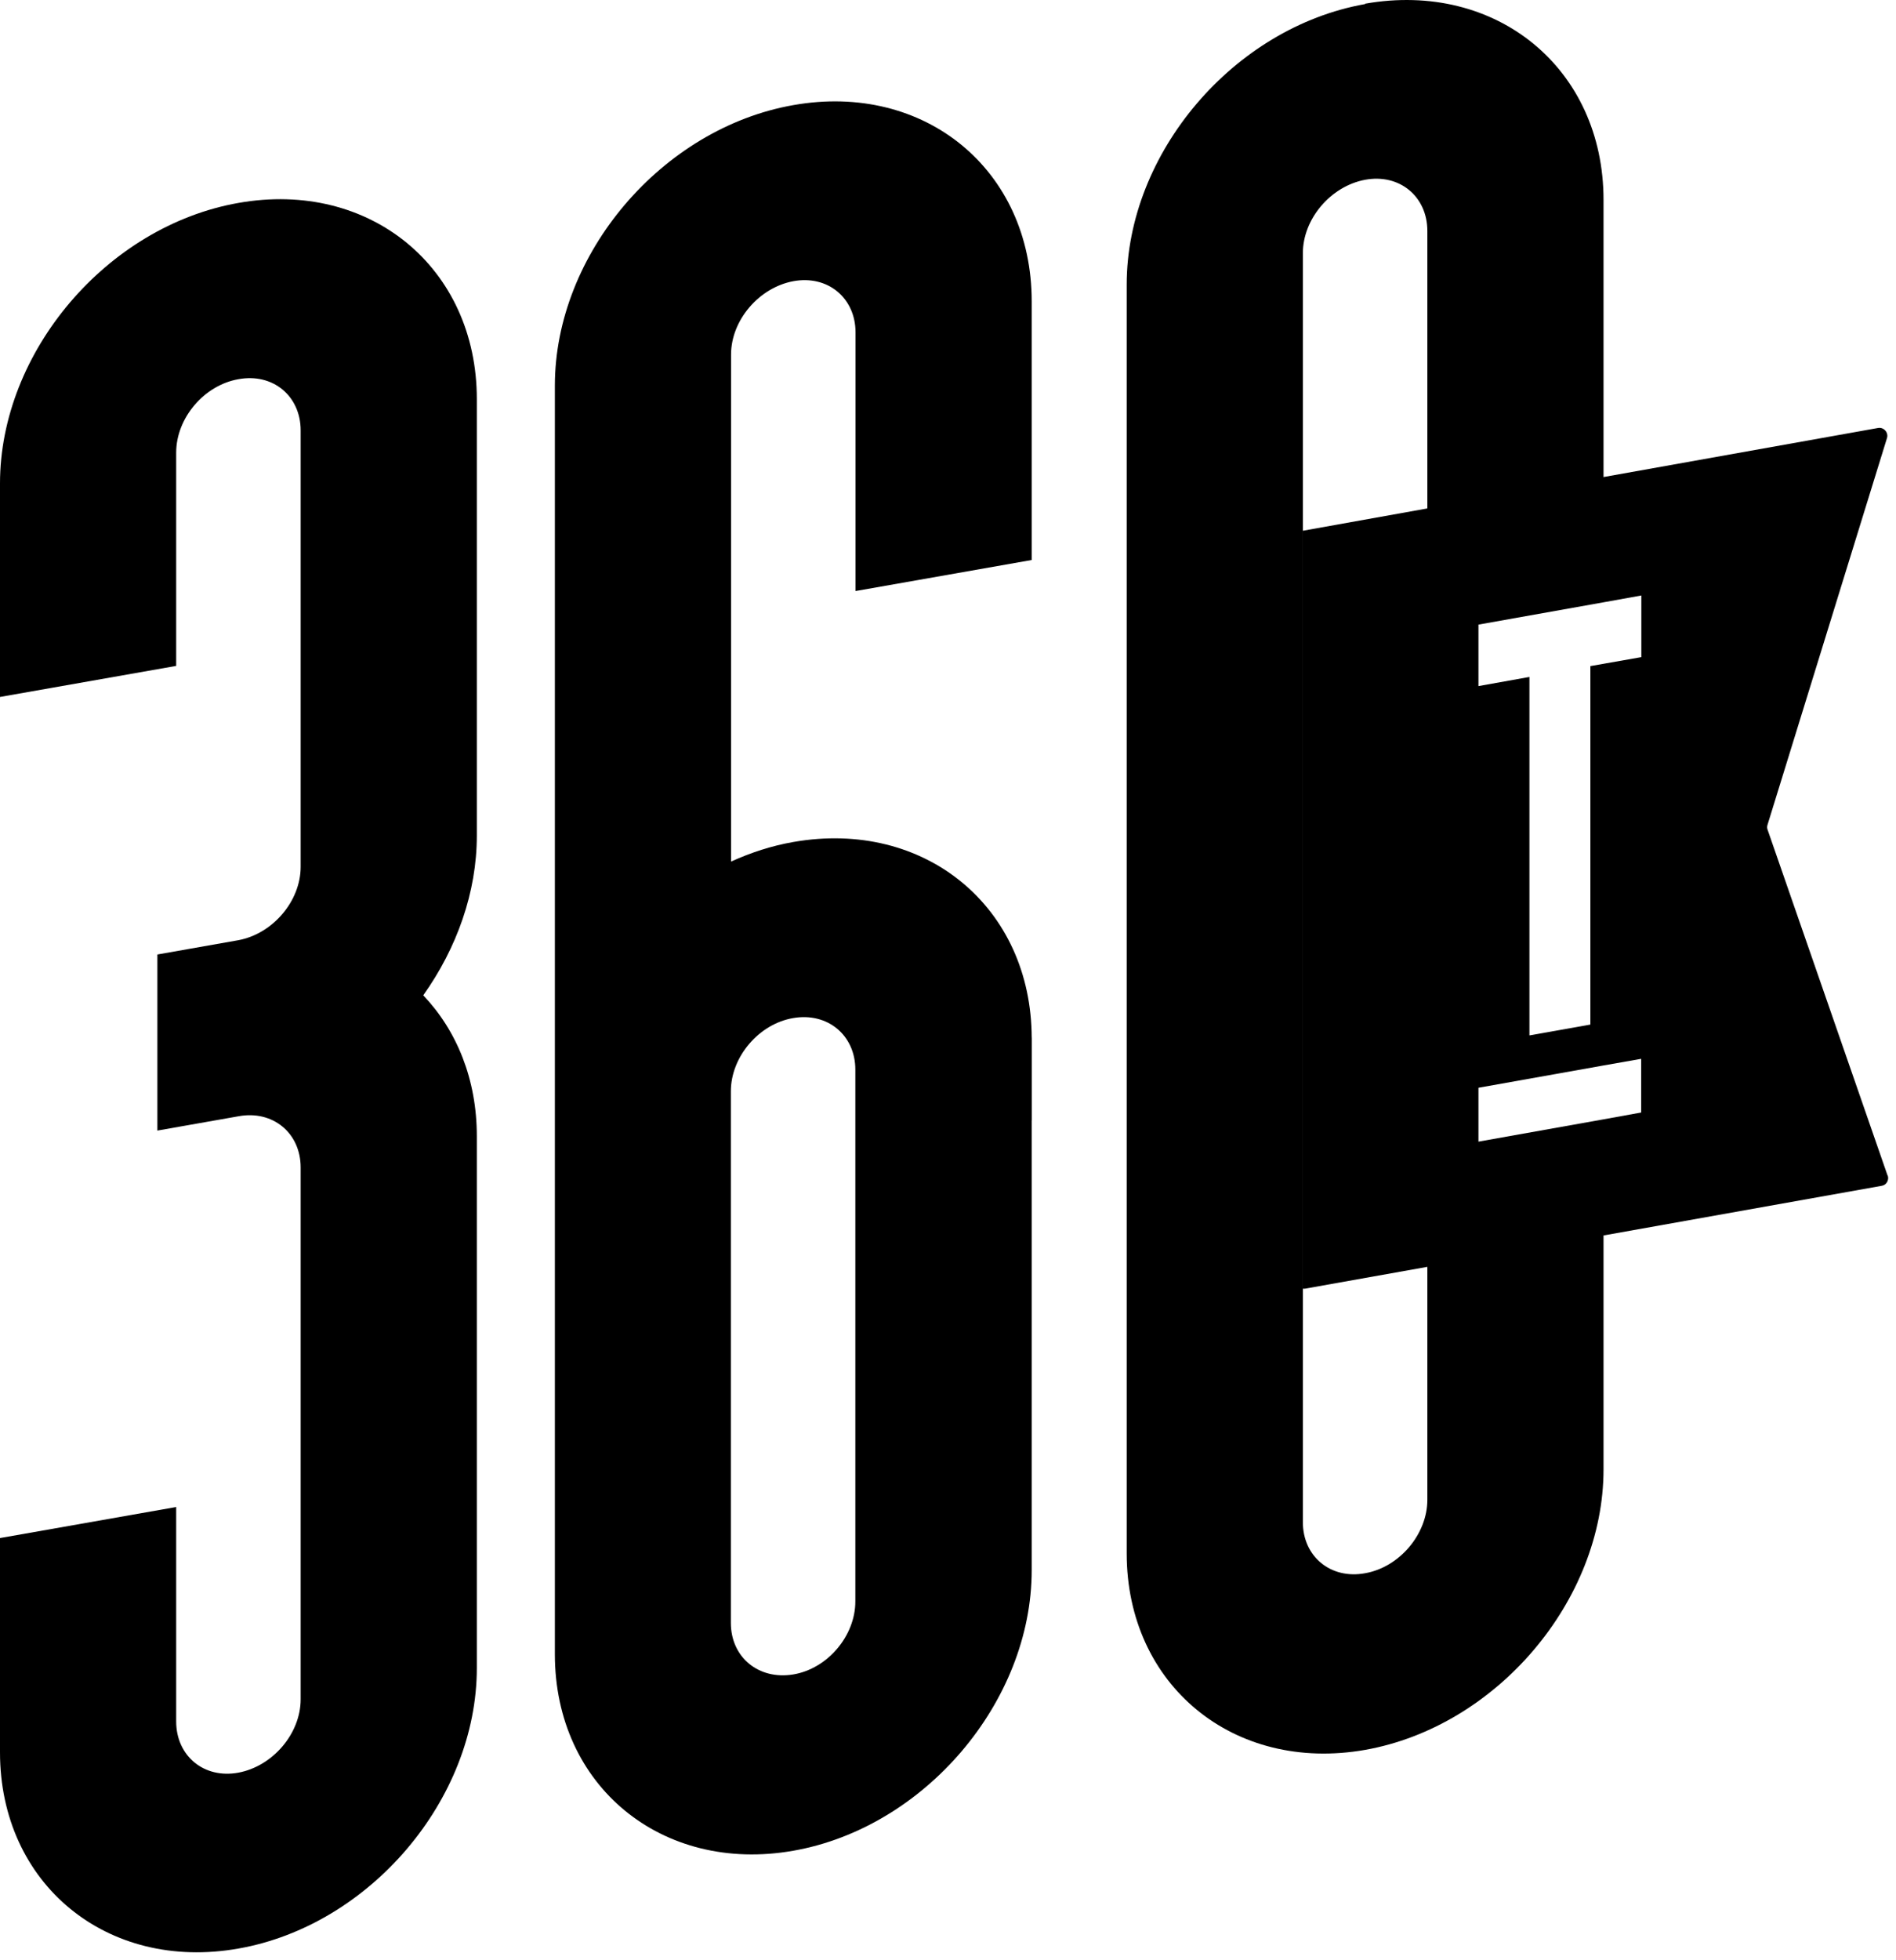 <svg width="211" height="218" viewBox="0 0 211 218" fill="none" xmlns="http://www.w3.org/2000/svg">
<path d="M114.754 124.622H114.796V115.499C114.796 115.164 114.754 114.871 114.754 114.536V124.601V124.622Z" fill="#00F288" style="fill:#00F288;fill:color(display-p3 0 0.947 0.533);fill-opacity:1;"/>
<path d="M61.75 123.995C61.75 124.162 61.75 124.308 61.75 124.455C61.75 124.58 61.75 124.727 61.75 124.853V184.007C61.75 198.633 73.656 208.426 88.282 205.852C102.909 203.278 114.815 189.28 114.815 174.653V154.859V131.255V115.499C114.815 100.873 102.909 91.08 88.282 93.654C85.876 94.072 83.575 94.826 81.356 95.83V39.438C81.356 35.609 84.474 31.989 88.282 31.277C92.112 30.566 95.209 33.139 95.209 36.969V65.74L114.815 62.288V33.516C114.815 18.89 102.909 9.097 88.282 11.692C73.656 14.265 61.75 28.264 61.75 42.89V123.995ZM81.335 141.906V140.86V121.379C81.335 117.55 84.453 113.888 88.262 113.239C92.091 112.57 95.188 115.143 95.188 118.973V178.127C95.188 181.956 92.091 185.618 88.262 186.246C84.432 186.873 81.335 184.341 81.335 180.512V141.885V141.906Z" fill="#00F288" style="fill:#00F288;fill:color(display-p3 0 0.947 0.533);fill-opacity:1;"/>
<path d="M53.065 44.396C53.065 29.77 41.159 19.977 26.532 22.572C11.906 25.145 0 39.144 0 53.77V77.52L19.607 74.067V50.339C19.607 46.509 22.703 42.848 26.532 42.178C30.362 41.467 33.459 44.04 33.459 47.87V96.415C33.459 100.244 30.341 103.864 26.532 104.575L17.514 106.166V125.751L26.532 124.161C30.362 123.45 33.459 126.023 33.459 129.853V189.007C33.459 192.836 30.341 196.456 26.532 197.167C22.703 197.879 19.607 195.305 19.607 191.476V167.622L0 171.074V194.908C0 209.534 11.906 219.327 26.532 216.732C41.159 214.158 53.065 200.16 53.065 185.533V126.379C53.065 120.039 50.826 114.619 47.102 110.706C50.826 105.475 53.065 99.261 53.065 92.941V44.396Z" fill="#00F288" style="fill:#00F288;fill:color(display-p3 0 0.947 0.533);fill-opacity:1;"/>
<path d="M158.845 56.97V25.688C158.845 21.858 155.748 19.285 151.919 19.996C148.09 20.708 144.993 24.349 144.993 28.157V169.315C144.993 173.123 148.09 175.697 151.919 174.986C155.748 174.316 158.845 170.633 158.845 166.825V140.334L178.452 136.882V163.435C178.452 178.041 166.546 192.039 151.919 194.634C137.293 197.208 125.387 187.415 125.387 172.788V31.651C125.387 17.025 137.293 3.047 151.919 0.453V0.411C166.546 -2.163 178.452 7.63 178.452 22.235V53.518L158.845 56.97Z" fill="#00F288" style="fill:#00F288;fill:color(display-p3 0 0.947 0.533);fill-opacity:1;"/>
<path d="M210.082 130.75H210.061L196.706 92.277C196.643 92.108 196.643 91.918 196.706 91.727L209.998 48.723C210.186 48.109 209.642 47.495 209.014 47.601L178.432 53.064L158.818 56.557L144.982 59.035H144.961V143.327C145.066 143.348 145.17 143.348 145.275 143.327L158.818 140.913L178.432 137.42L209.412 131.893C209.935 131.809 210.249 131.258 210.082 130.75ZM182.639 123.742L178.432 124.504L164.533 126.981V120.989L178.432 118.512L182.639 117.771V123.742ZM182.66 73.094H182.639L178.432 73.835L176.988 74.089V113.959L170.205 115.166V75.296L164.533 76.312V69.473L178.432 66.996L182.66 66.234V73.094Z" fill="#F4F4E6" style="fill:#F4F4E6;fill:color(display-p3 0.957 0.957 0.902);fill-opacity:1;"/>
</svg>

